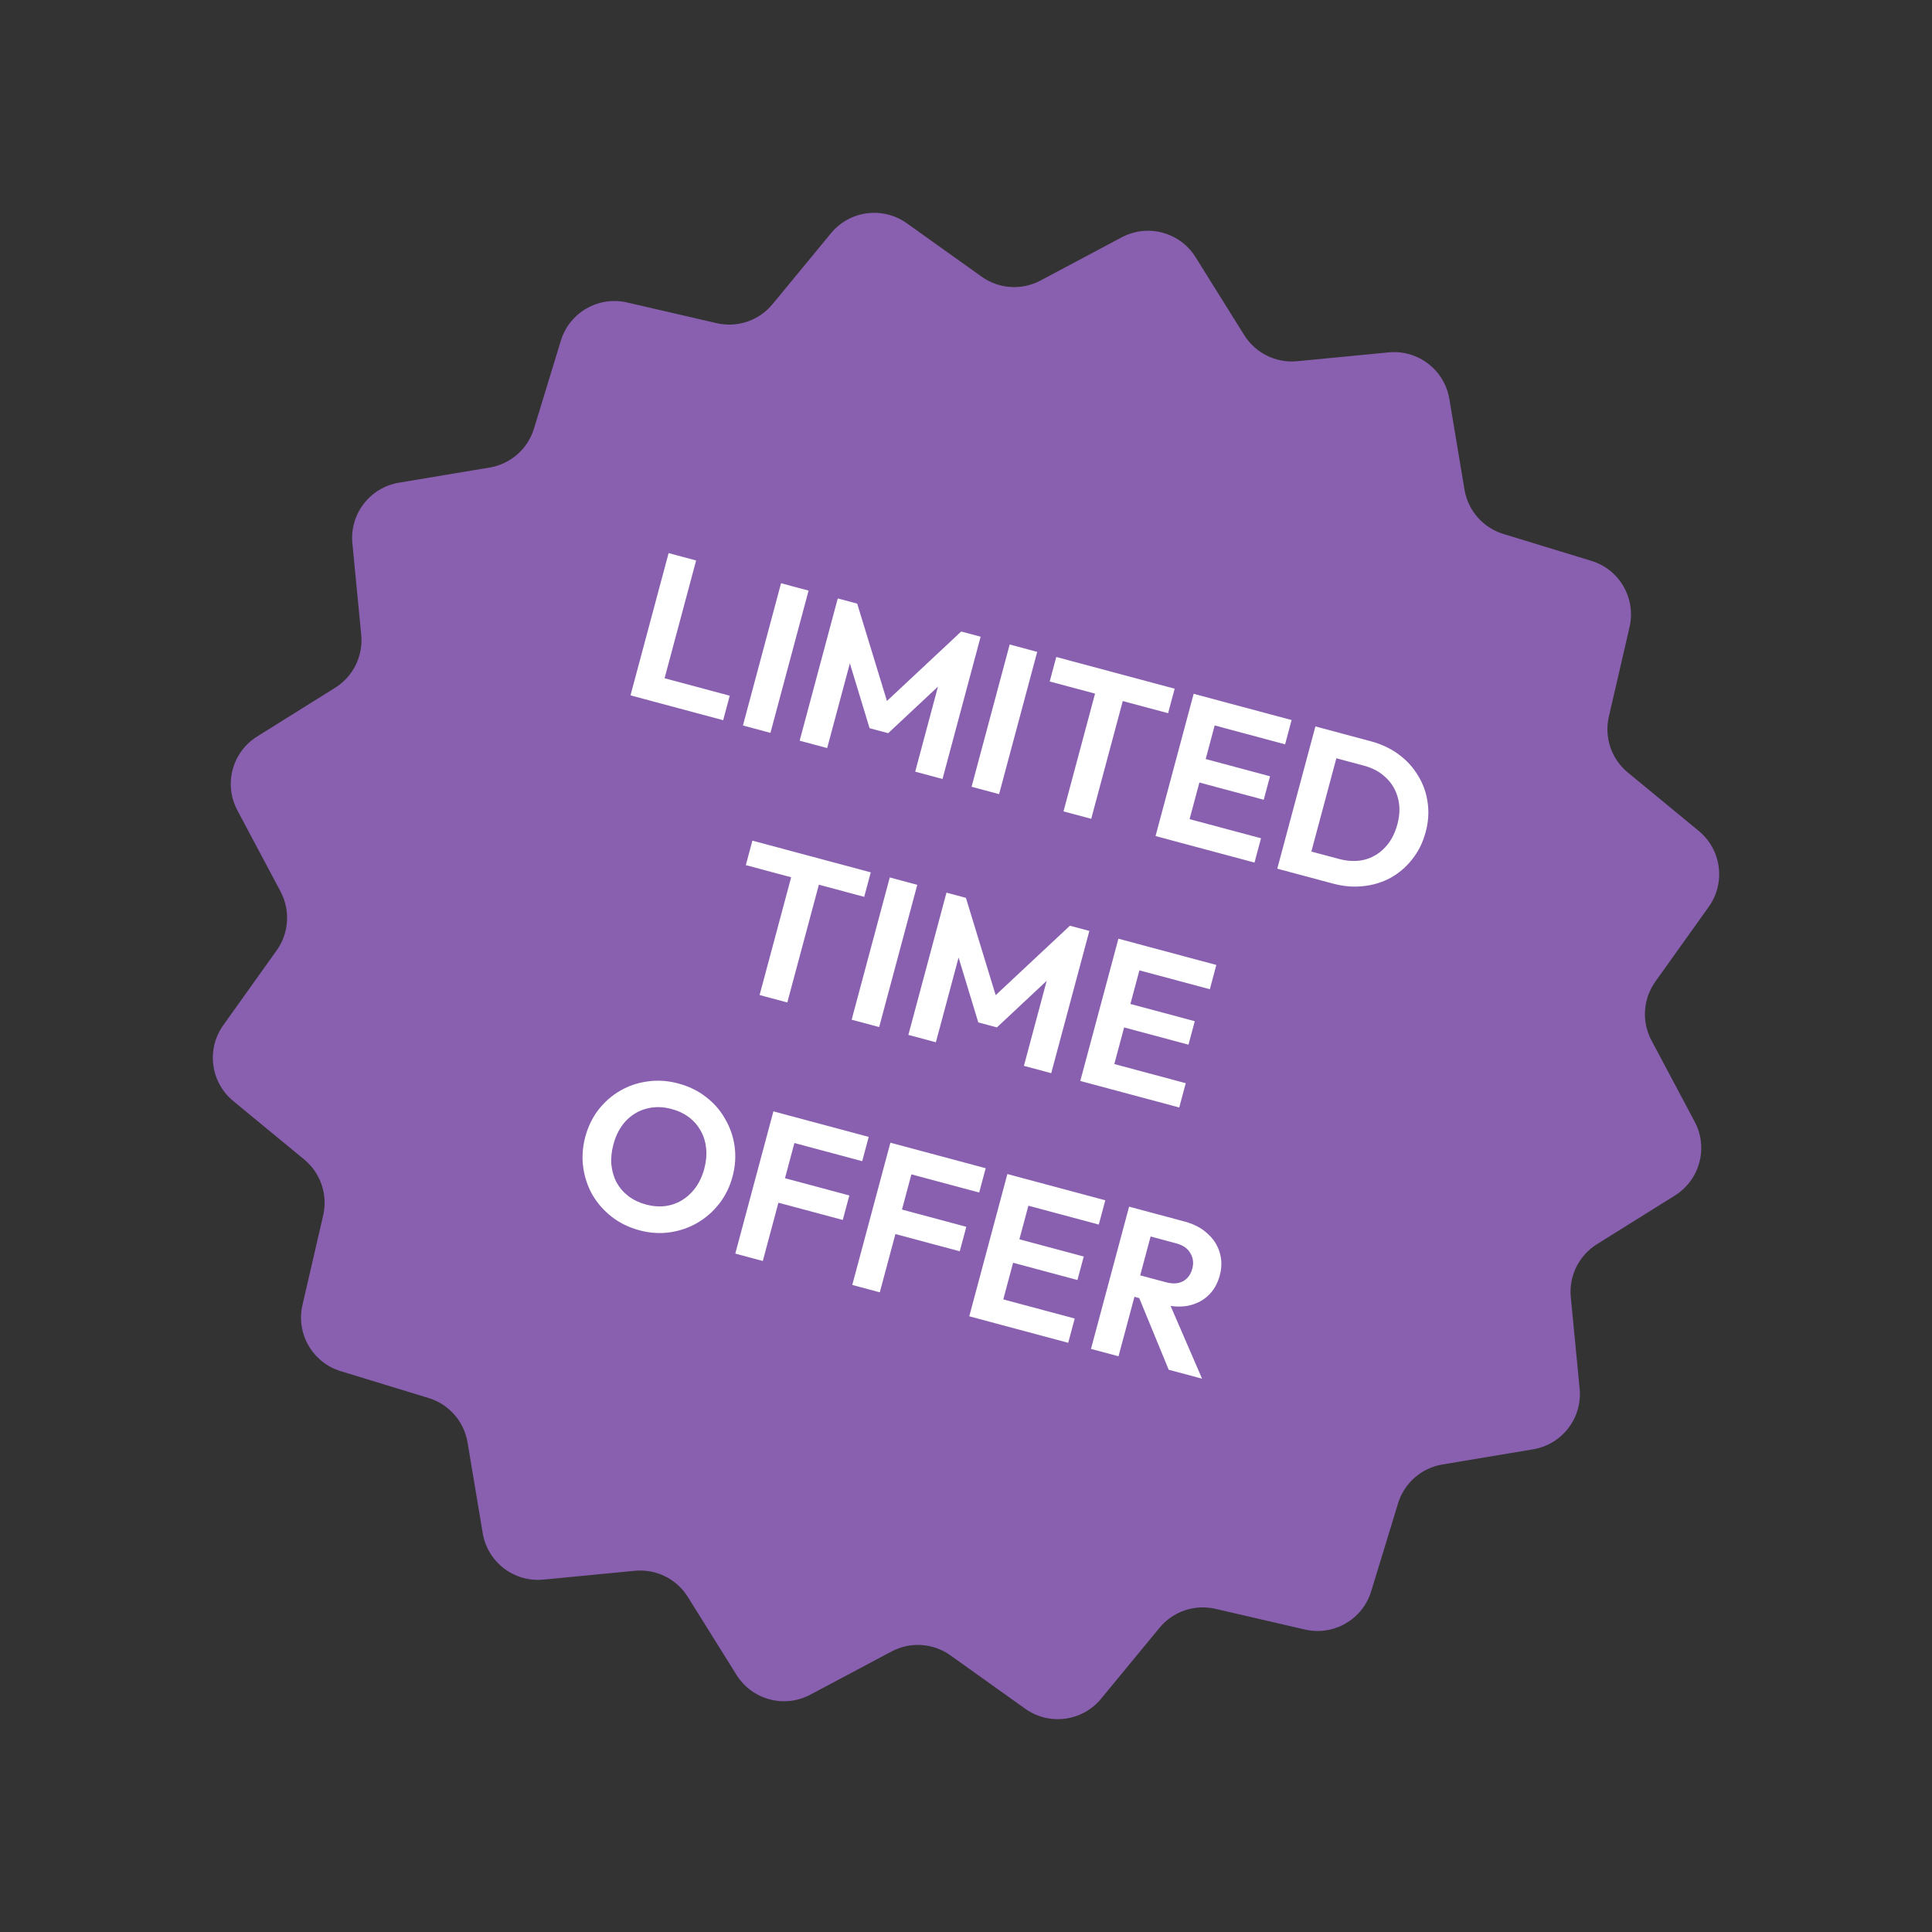 <svg width="166" height="166" viewBox="0 0 166 166" fill="none" xmlns="http://www.w3.org/2000/svg">
<rect x="0" y="0" width="166" height="166" fill="#333333" stroke="none"/>
<path d="M96.377 20.392C98.61 19.204 101.381 19.947 102.721 22.093L106.907 28.794C107.874 30.343 109.635 31.211 111.453 31.036L119.317 30.277C121.835 30.034 124.112 31.781 124.529 34.275L125.831 42.069C126.132 43.87 127.426 45.346 129.173 45.879L136.729 48.188C139.148 48.927 140.583 51.412 140.014 53.876L138.234 61.575C137.823 63.354 138.454 65.213 139.864 66.374L145.962 71.399C147.914 73.007 148.288 75.852 146.819 77.911L142.229 84.342C141.168 85.829 141.04 87.788 141.898 89.4L145.609 96.376C146.797 98.609 146.054 101.38 143.909 102.72L137.207 106.906C135.658 107.873 134.79 109.634 134.965 111.452L135.724 119.316C135.967 121.834 134.221 124.11 131.726 124.527L123.933 125.83C122.131 126.131 120.655 127.425 120.122 129.172L117.813 136.728C117.074 139.147 114.589 140.582 112.125 140.012L104.427 138.233C102.647 137.822 100.788 138.453 99.627 139.863L94.603 145.96C92.994 147.913 90.149 148.287 88.09 146.818L81.659 142.228C80.172 141.167 78.213 141.039 76.601 141.897L69.626 145.608C67.392 146.796 64.621 146.053 63.281 143.908L59.096 137.206C58.128 135.657 56.367 134.789 54.55 134.964L46.685 135.723C44.167 135.966 41.891 134.219 41.474 131.725L40.172 123.931C39.87 122.13 38.576 120.654 36.83 120.121L29.273 117.812C26.854 117.073 25.419 114.588 25.989 112.124L27.768 104.426C28.179 102.646 27.548 100.787 26.139 99.626L20.041 94.602C18.089 92.993 17.714 90.148 19.183 88.089L23.773 81.658C24.834 80.171 24.962 78.212 24.105 76.6L20.394 69.624C19.206 67.391 19.948 64.62 22.094 63.28L28.795 59.094C30.344 58.127 31.212 56.366 31.037 54.548L30.278 46.684C30.035 44.166 31.782 41.89 34.276 41.473L42.07 40.17C43.871 39.869 45.347 38.575 45.88 36.828L48.189 29.272C48.928 26.853 51.413 25.418 53.877 25.988L61.576 27.767C63.355 28.178 65.214 27.547 66.375 26.137L71.4 20.04C73.008 18.087 75.853 17.713 77.912 19.182L84.343 23.772C85.83 24.833 87.789 24.961 89.401 24.104L96.377 20.392Z" fill="#8960AF"/>
<path d="M54.173 59.746L57.448 47.523L59.812 48.157L56.537 60.38L54.173 59.746ZM55.911 60.212L56.475 58.108L62.7 59.776L62.136 61.88L55.911 60.212ZM63.834 62.335L67.109 50.112L69.474 50.746L66.198 62.969L63.834 62.335ZM68.707 63.641L71.982 51.418L73.651 51.865L76.482 61.121L75.526 60.865L82.588 54.26L84.257 54.707L80.982 66.93L78.635 66.301L80.824 58.129L81.239 58.389L76.315 62.996L74.715 62.567L72.754 56.116L73.261 56.103L71.071 64.274L68.707 63.641ZM83.479 67.599L86.754 55.376L89.118 56.01L85.843 68.233L83.479 67.599ZM91.377 69.715L94.582 57.753L96.964 58.392L93.759 70.353L91.377 69.715ZM90.194 58.553L90.757 56.449L100.929 59.174L100.365 61.278L90.194 58.553ZM99.286 71.835L102.561 59.612L104.926 60.245L101.651 72.468L99.286 71.835ZM101.025 72.3L101.584 70.214L108.347 72.026L107.788 74.113L101.025 72.3ZM102.427 67.067L102.968 65.05L109.123 66.699L108.582 68.716L102.427 67.067ZM103.741 62.164L104.3 60.078L110.977 61.867L110.418 63.953L103.741 62.164ZM111.362 75.07L111.926 72.966L115.038 73.8C115.827 74.012 116.56 74.034 117.238 73.868C117.919 73.69 118.503 73.344 118.989 72.828C119.486 72.315 119.845 71.647 120.066 70.824C120.28 70.025 120.299 69.284 120.121 68.603C119.946 67.91 119.607 67.322 119.103 66.839C118.601 66.345 117.963 65.993 117.186 65.785L114.022 64.937L114.585 62.834L117.785 63.691C118.689 63.933 119.483 64.307 120.167 64.814C120.863 65.323 121.42 65.932 121.839 66.641C122.273 67.341 122.547 68.104 122.661 68.929C122.787 69.758 122.731 70.613 122.495 71.494C122.259 72.375 121.878 73.148 121.352 73.815C120.84 74.473 120.226 75.004 119.509 75.408C118.795 75.801 118.009 76.044 117.152 76.137C116.306 76.233 115.437 76.162 114.544 75.923L111.362 75.07ZM109.745 74.637L113.021 62.414L115.385 63.048L112.11 75.271L109.745 74.637ZM65.266 85.495L68.471 73.533L70.853 74.171L67.647 86.133L65.266 85.495ZM64.082 74.332L64.646 72.228L74.817 74.954L74.254 77.058L64.082 74.332ZM73.175 87.614L76.45 75.391L78.814 76.025L75.539 88.248L73.175 87.614ZM78.048 88.92L81.323 76.697L82.992 77.144L85.823 86.4L84.867 86.144L91.929 79.539L93.598 79.986L90.323 92.209L87.976 91.58L90.165 83.408L90.58 83.668L85.656 88.275L84.056 87.846L82.095 81.395L82.602 81.382L80.412 89.553L78.048 88.92ZM92.82 92.878L96.095 80.655L98.459 81.289L95.184 93.511L92.82 92.878ZM94.558 93.344L95.118 91.257L101.881 93.07L101.322 95.156L94.558 93.344ZM95.961 88.11L96.501 86.094L102.656 87.743L102.116 89.76L95.961 88.11ZM97.275 83.207L97.834 81.121L104.51 82.91L103.951 84.996L97.275 83.207ZM54.94 105.709C54.047 105.47 53.256 105.084 52.566 104.551C51.888 104.022 51.336 103.395 50.908 102.672C50.496 101.94 50.23 101.149 50.11 100.297C49.993 99.433 50.053 98.561 50.289 97.68C50.525 96.799 50.901 96.024 51.416 95.354C51.945 94.676 52.57 94.129 53.29 93.713C54.025 93.289 54.817 93.023 55.666 92.915C56.518 92.795 57.39 92.855 58.282 93.094C59.187 93.337 59.978 93.722 60.656 94.252C61.337 94.77 61.884 95.395 62.296 96.127C62.724 96.85 62.997 97.637 63.117 98.489C63.236 99.341 63.178 100.208 62.942 101.089C62.706 101.97 62.323 102.749 61.794 103.427C61.264 104.105 60.632 104.656 59.897 105.081C59.177 105.496 58.391 105.764 57.539 105.884C56.699 106.006 55.832 105.948 54.94 105.709ZM55.496 103.492C56.285 103.703 57.015 103.712 57.688 103.52C58.361 103.327 58.942 102.967 59.431 102.44C59.931 101.916 60.292 101.242 60.513 100.419C60.674 99.816 60.729 99.241 60.677 98.693C60.625 98.145 60.474 97.644 60.222 97.192C59.974 96.728 59.638 96.334 59.216 96.009C58.793 95.685 58.287 95.444 57.696 95.285C56.93 95.08 56.206 95.072 55.522 95.262C54.852 95.442 54.267 95.795 53.766 96.319C53.277 96.847 52.923 97.516 52.706 98.327C52.541 98.942 52.483 99.529 52.532 100.088C52.593 100.651 52.743 101.157 52.983 101.607C53.234 102.059 53.571 102.448 53.993 102.772C54.428 103.1 54.929 103.339 55.496 103.492ZM63.177 107.711L66.452 95.488L68.816 96.122L65.541 108.345L63.177 107.711ZM66.257 103.17L66.821 101.066L72.976 102.715L72.412 104.819L66.257 103.17ZM67.631 98.041L68.19 95.954L74.641 97.683L74.082 99.769L67.631 98.041ZM73.228 110.404L76.503 98.182L78.868 98.815L75.593 111.038L73.228 110.404ZM76.309 105.863L76.872 103.759L83.027 105.408L82.463 107.512L76.309 105.863ZM77.683 100.734L78.242 98.647L84.692 100.376L84.133 102.462L77.683 100.734ZM83.28 113.098L86.555 100.875L88.92 101.509L85.644 113.731L83.28 113.098ZM85.019 113.564L85.578 111.477L92.341 113.29L91.782 115.376L85.019 113.564ZM86.421 108.33L86.961 106.313L93.116 107.963L92.576 109.979L86.421 108.33ZM87.735 103.427L88.294 101.341L94.97 103.13L94.411 105.216L87.735 103.427ZM96.847 111.255L97.341 109.412L100.175 110.171C100.755 110.326 101.24 110.301 101.631 110.095C102.036 109.881 102.308 109.513 102.448 108.991C102.575 108.516 102.519 108.078 102.278 107.678C102.052 107.27 101.649 106.988 101.07 106.833L98.236 106.073L98.753 104.143L101.796 104.959C102.584 105.17 103.231 105.511 103.739 105.982C104.261 106.445 104.613 106.987 104.794 107.607C104.988 108.23 104.991 108.89 104.805 109.585C104.612 110.304 104.276 110.885 103.797 111.328C103.333 111.762 102.759 112.05 102.076 112.19C101.395 112.318 100.655 112.275 99.855 112.06L96.847 111.255ZM93.739 115.9L97.014 103.677L99.379 104.311L96.104 116.534L93.739 115.9ZM100.416 117.689L97.798 111.323L100.153 111.227L103.284 118.458L100.416 117.689Z" fill="white"/>
</svg>
